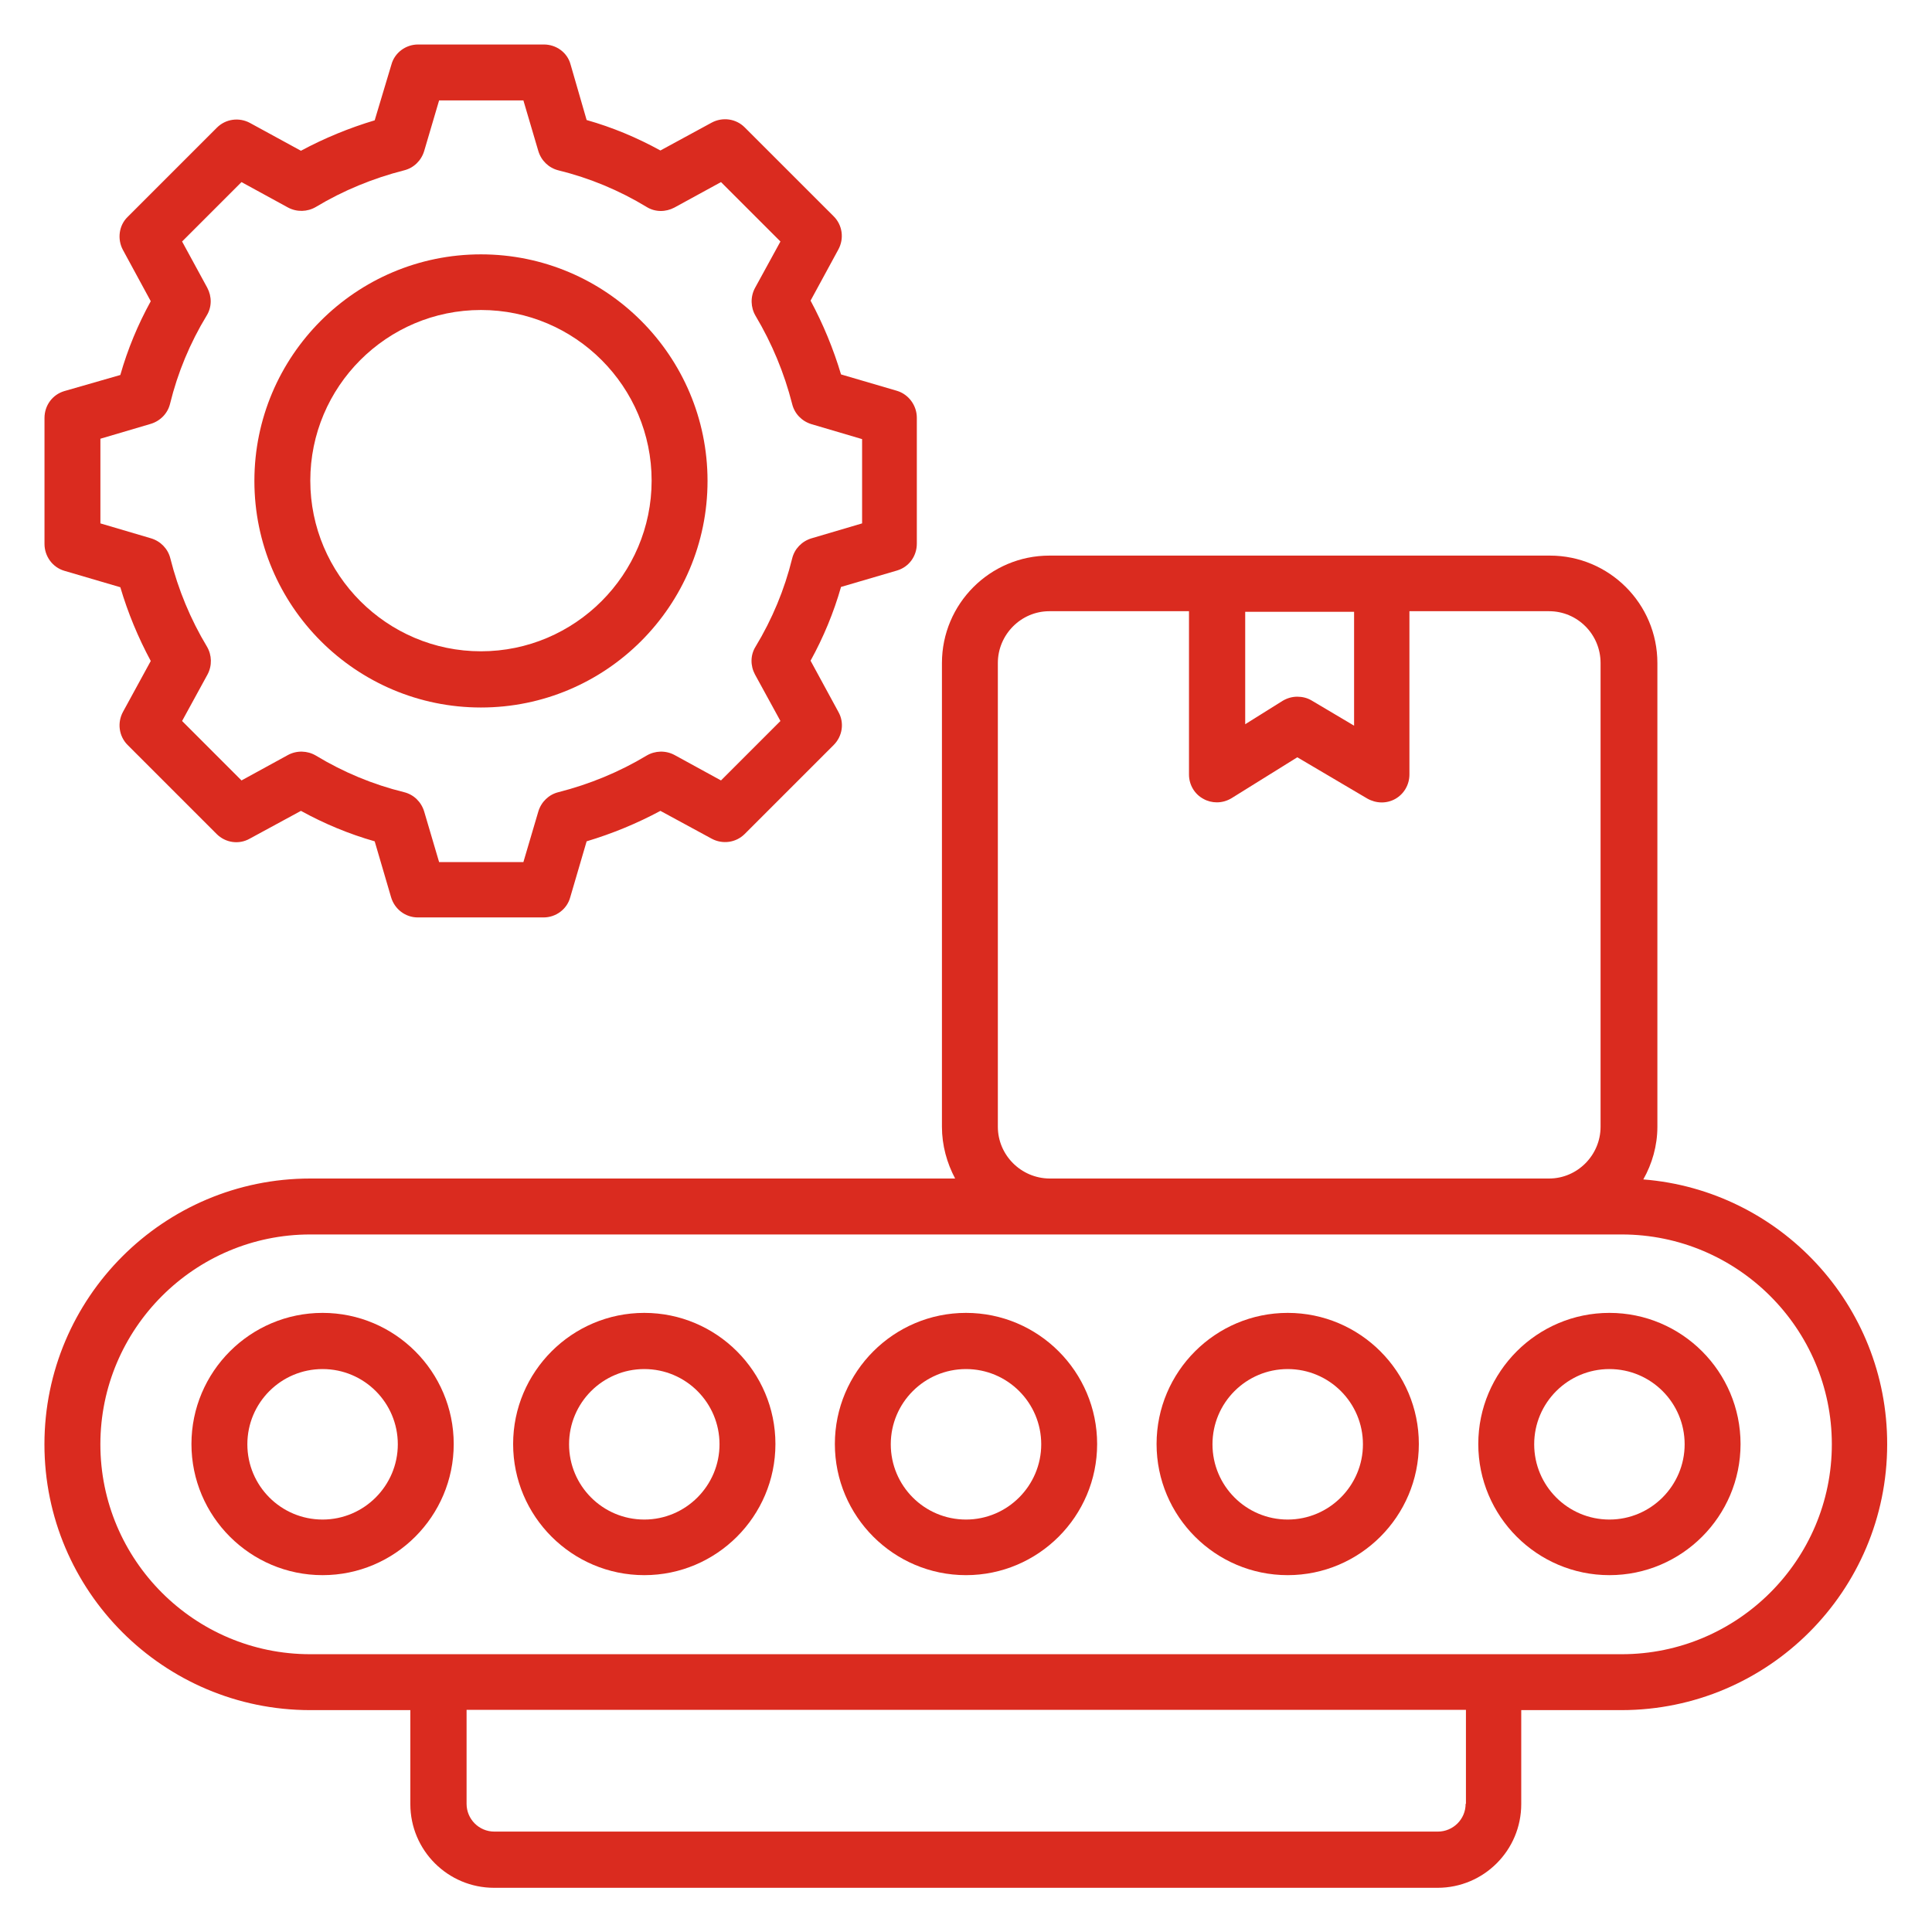 <?xml version="1.0" encoding="UTF-8"?> <svg xmlns="http://www.w3.org/2000/svg" width="64" height="64" viewBox="0 0 64 64" fill="none"><g clip-path="url(#clip0_3751_1534)"><path d="M54.437 39.069C54.728 38.555 54.903 37.954 54.903 37.324V21.964C54.903 19.995 53.303 18.405 51.344 18.405H34.762C32.793 18.405 31.203 20.005 31.203 21.964V37.324C31.203 37.944 31.368 38.526 31.64 39.04H10.277C5.419 39.04 1.472 42.987 1.472 47.845C1.472 52.703 5.419 56.65 10.277 56.65H13.593V59.763C13.593 61.295 14.835 62.536 16.367 62.536H47.62C49.152 62.536 50.393 61.295 50.393 59.763V56.65H53.71C58.568 56.65 62.515 52.703 62.515 47.845C62.524 43.22 58.956 39.428 54.437 39.07L54.437 39.069ZM44.856 20.277V24.039L43.45 23.205C43.305 23.118 43.14 23.079 42.975 23.079C42.801 23.079 42.636 23.128 42.49 23.215L41.249 23.991V20.267L44.856 20.267L44.856 20.277ZM33.055 37.324V21.964C33.055 21.023 33.821 20.247 34.762 20.247H39.387V25.658C39.387 25.997 39.572 26.308 39.863 26.463C39.998 26.54 40.154 26.579 40.309 26.579C40.483 26.579 40.648 26.53 40.794 26.443L42.975 25.086L45.293 26.453C45.584 26.618 45.933 26.628 46.224 26.463C46.514 26.298 46.689 25.988 46.689 25.658V20.247H51.315C52.255 20.247 53.021 21.013 53.021 21.964V37.324C53.021 38.264 52.255 39.04 51.315 39.04L34.762 39.04C33.822 39.03 33.055 38.264 33.055 37.324ZM48.551 59.753C48.551 60.267 48.134 60.674 47.63 60.674H16.377C15.863 60.674 15.456 60.257 15.456 59.753V56.64H48.561L48.561 59.753H48.551ZM53.72 54.798H10.277C6.437 54.798 3.325 51.675 3.325 47.845C3.325 44.015 6.447 40.893 10.277 40.893H53.72C57.56 40.893 60.682 44.015 60.682 47.845C60.682 51.676 57.56 54.798 53.72 54.798Z" fill="#DA2B1F"></path><path d="M53.314 43.491C50.919 43.491 48.97 45.44 48.97 47.835C48.97 50.23 50.919 52.179 53.314 52.179C55.71 52.179 57.658 50.23 57.658 47.835C57.658 45.44 55.71 43.491 53.314 43.491ZM53.314 50.337C51.938 50.337 50.822 49.221 50.822 47.844C50.822 46.468 51.938 45.352 53.314 45.352C54.691 45.352 55.806 46.468 55.806 47.844C55.806 49.212 54.691 50.337 53.314 50.337Z" fill="#DA2B1F"></path><path d="M42.657 43.491C40.262 43.491 38.313 45.44 38.313 47.835C38.313 50.23 40.262 52.179 42.657 52.179C45.052 52.179 47.001 50.23 47.001 47.835C47.002 45.44 45.052 43.491 42.657 43.491ZM42.657 50.337C41.28 50.337 40.165 49.221 40.165 47.844C40.165 46.468 41.28 45.352 42.657 45.352C44.034 45.352 45.149 46.468 45.149 47.844C45.15 49.212 44.034 50.337 42.657 50.337Z" fill="#DA2B1F"></path><path d="M32 43.491C29.605 43.491 27.656 45.44 27.656 47.835C27.656 50.23 29.605 52.179 32 52.179C34.395 52.179 36.344 50.23 36.344 47.835C36.344 45.44 34.395 43.491 32 43.491ZM32 50.337C30.623 50.337 29.508 49.221 29.508 47.844C29.508 46.468 30.623 45.352 32 45.352C33.377 45.352 34.492 46.468 34.492 47.844C34.492 49.212 33.377 50.337 32 50.337Z" fill="#DA2B1F"></path><path d="M21.343 43.491C18.948 43.491 16.998 45.44 16.998 47.835C16.998 50.23 18.948 52.179 21.343 52.179C23.738 52.179 25.687 50.23 25.687 47.835C25.687 45.44 23.738 43.491 21.343 43.491ZM21.343 50.337C19.966 50.337 18.851 49.221 18.851 47.844C18.851 46.468 19.966 45.352 21.343 45.352C22.72 45.352 23.835 46.468 23.835 47.844C23.835 49.212 22.72 50.337 21.343 50.337Z" fill="#DA2B1F"></path><path d="M10.686 43.491C8.291 43.491 6.342 45.44 6.342 47.835C6.342 50.23 8.291 52.179 10.686 52.179C13.081 52.179 15.03 50.23 15.03 47.835C15.03 45.44 13.081 43.491 10.686 43.491ZM10.686 50.337C9.309 50.337 8.194 49.221 8.194 47.844C8.194 46.468 9.309 45.352 10.686 45.352C12.063 45.352 13.178 46.468 13.178 47.844C13.178 49.212 12.063 50.337 10.686 50.337Z" fill="#DA2B1F"></path><path d="M2.133 18.909L3.986 19.453C4.238 20.306 4.577 21.12 4.994 21.896L4.073 23.583C3.879 23.942 3.937 24.388 4.228 24.679L7.176 27.627C7.467 27.918 7.913 27.986 8.272 27.782L9.969 26.861C10.745 27.288 11.559 27.627 12.412 27.87L12.955 29.722C13.072 30.119 13.431 30.391 13.838 30.391H18.008C18.415 30.391 18.784 30.119 18.89 29.722L19.433 27.87C20.277 27.617 21.101 27.278 21.877 26.861L23.574 27.782C23.933 27.976 24.378 27.918 24.669 27.627L27.617 24.679C27.908 24.388 27.976 23.942 27.773 23.583L26.851 21.887C27.278 21.111 27.617 20.296 27.86 19.443L29.712 18.9C30.11 18.783 30.371 18.425 30.371 18.008V13.838C30.371 13.431 30.1 13.062 29.712 12.946L27.86 12.403C27.608 11.559 27.268 10.735 26.851 9.959L27.773 8.262C27.967 7.903 27.909 7.457 27.617 7.166L24.669 4.219C24.379 3.928 23.933 3.869 23.574 4.063L21.877 4.985C21.101 4.558 20.287 4.218 19.433 3.976L18.9 2.133C18.793 1.736 18.424 1.474 18.017 1.474H13.847C13.44 1.474 13.071 1.746 12.965 2.143L12.412 3.986C11.569 4.238 10.744 4.577 9.969 4.994L8.281 4.073C7.923 3.879 7.477 3.937 7.186 4.228L4.228 7.186C3.937 7.467 3.879 7.923 4.073 8.281L4.994 9.978C4.567 10.754 4.228 11.569 3.986 12.422L2.133 12.955C1.736 13.072 1.474 13.431 1.474 13.848V18.017C1.474 18.424 1.736 18.793 2.133 18.909V18.909ZM3.317 14.536L4.994 14.041C5.314 13.944 5.557 13.692 5.634 13.372C5.886 12.344 6.293 11.365 6.846 10.454C7.021 10.172 7.021 9.823 6.866 9.532L6.032 8L8 6.032L9.542 6.875C9.833 7.03 10.182 7.021 10.463 6.856C11.365 6.313 12.354 5.906 13.382 5.644C13.702 5.566 13.954 5.324 14.051 5.004L14.546 3.326H17.338L17.833 5.004C17.93 5.324 18.182 5.566 18.502 5.644C19.53 5.896 20.509 6.303 21.421 6.856C21.702 7.03 22.051 7.03 22.342 6.875L23.884 6.032L25.853 8L25.009 9.542C24.854 9.833 24.864 10.182 25.029 10.463C25.572 11.375 25.979 12.354 26.241 13.382C26.318 13.702 26.561 13.954 26.881 14.051L28.558 14.546V17.338L26.881 17.833C26.561 17.93 26.318 18.182 26.241 18.502C25.988 19.53 25.581 20.509 25.029 21.421C24.854 21.702 24.854 22.051 25.009 22.342L25.853 23.884L23.884 25.853L22.342 25.009C22.051 24.854 21.702 24.864 21.421 25.029C20.519 25.572 19.53 25.979 18.502 26.241C18.182 26.318 17.93 26.561 17.833 26.881L17.338 28.558H14.546L14.051 26.881C13.954 26.561 13.702 26.318 13.382 26.241C12.354 25.988 11.375 25.581 10.463 25.029C10.182 24.864 9.833 24.854 9.542 25.009L8 25.853L6.032 23.884L6.875 22.342C7.03 22.051 7.021 21.702 6.856 21.421C6.313 20.519 5.906 19.54 5.644 18.502C5.566 18.182 5.324 17.93 5.004 17.833L3.326 17.338V14.536L3.317 14.536Z" fill="#DA2B1F"></path><path d="M15.932 23.437C20.073 23.437 23.438 20.072 23.438 15.932C23.438 11.791 20.073 8.426 15.932 8.426C11.792 8.426 8.427 11.791 8.427 15.932C8.427 20.072 11.792 23.437 15.932 23.437ZM15.932 10.269C19.055 10.269 21.586 12.809 21.586 15.922C21.586 19.035 19.045 21.575 15.932 21.575C12.82 21.575 10.279 19.035 10.279 15.922C10.279 12.809 12.81 10.269 15.932 10.269Z" fill="#DA2B1F"></path></g><defs><clipPath id="clip0_3751_1534"><rect width="64" height="64" fill="white"></rect></clipPath></defs></svg> 
